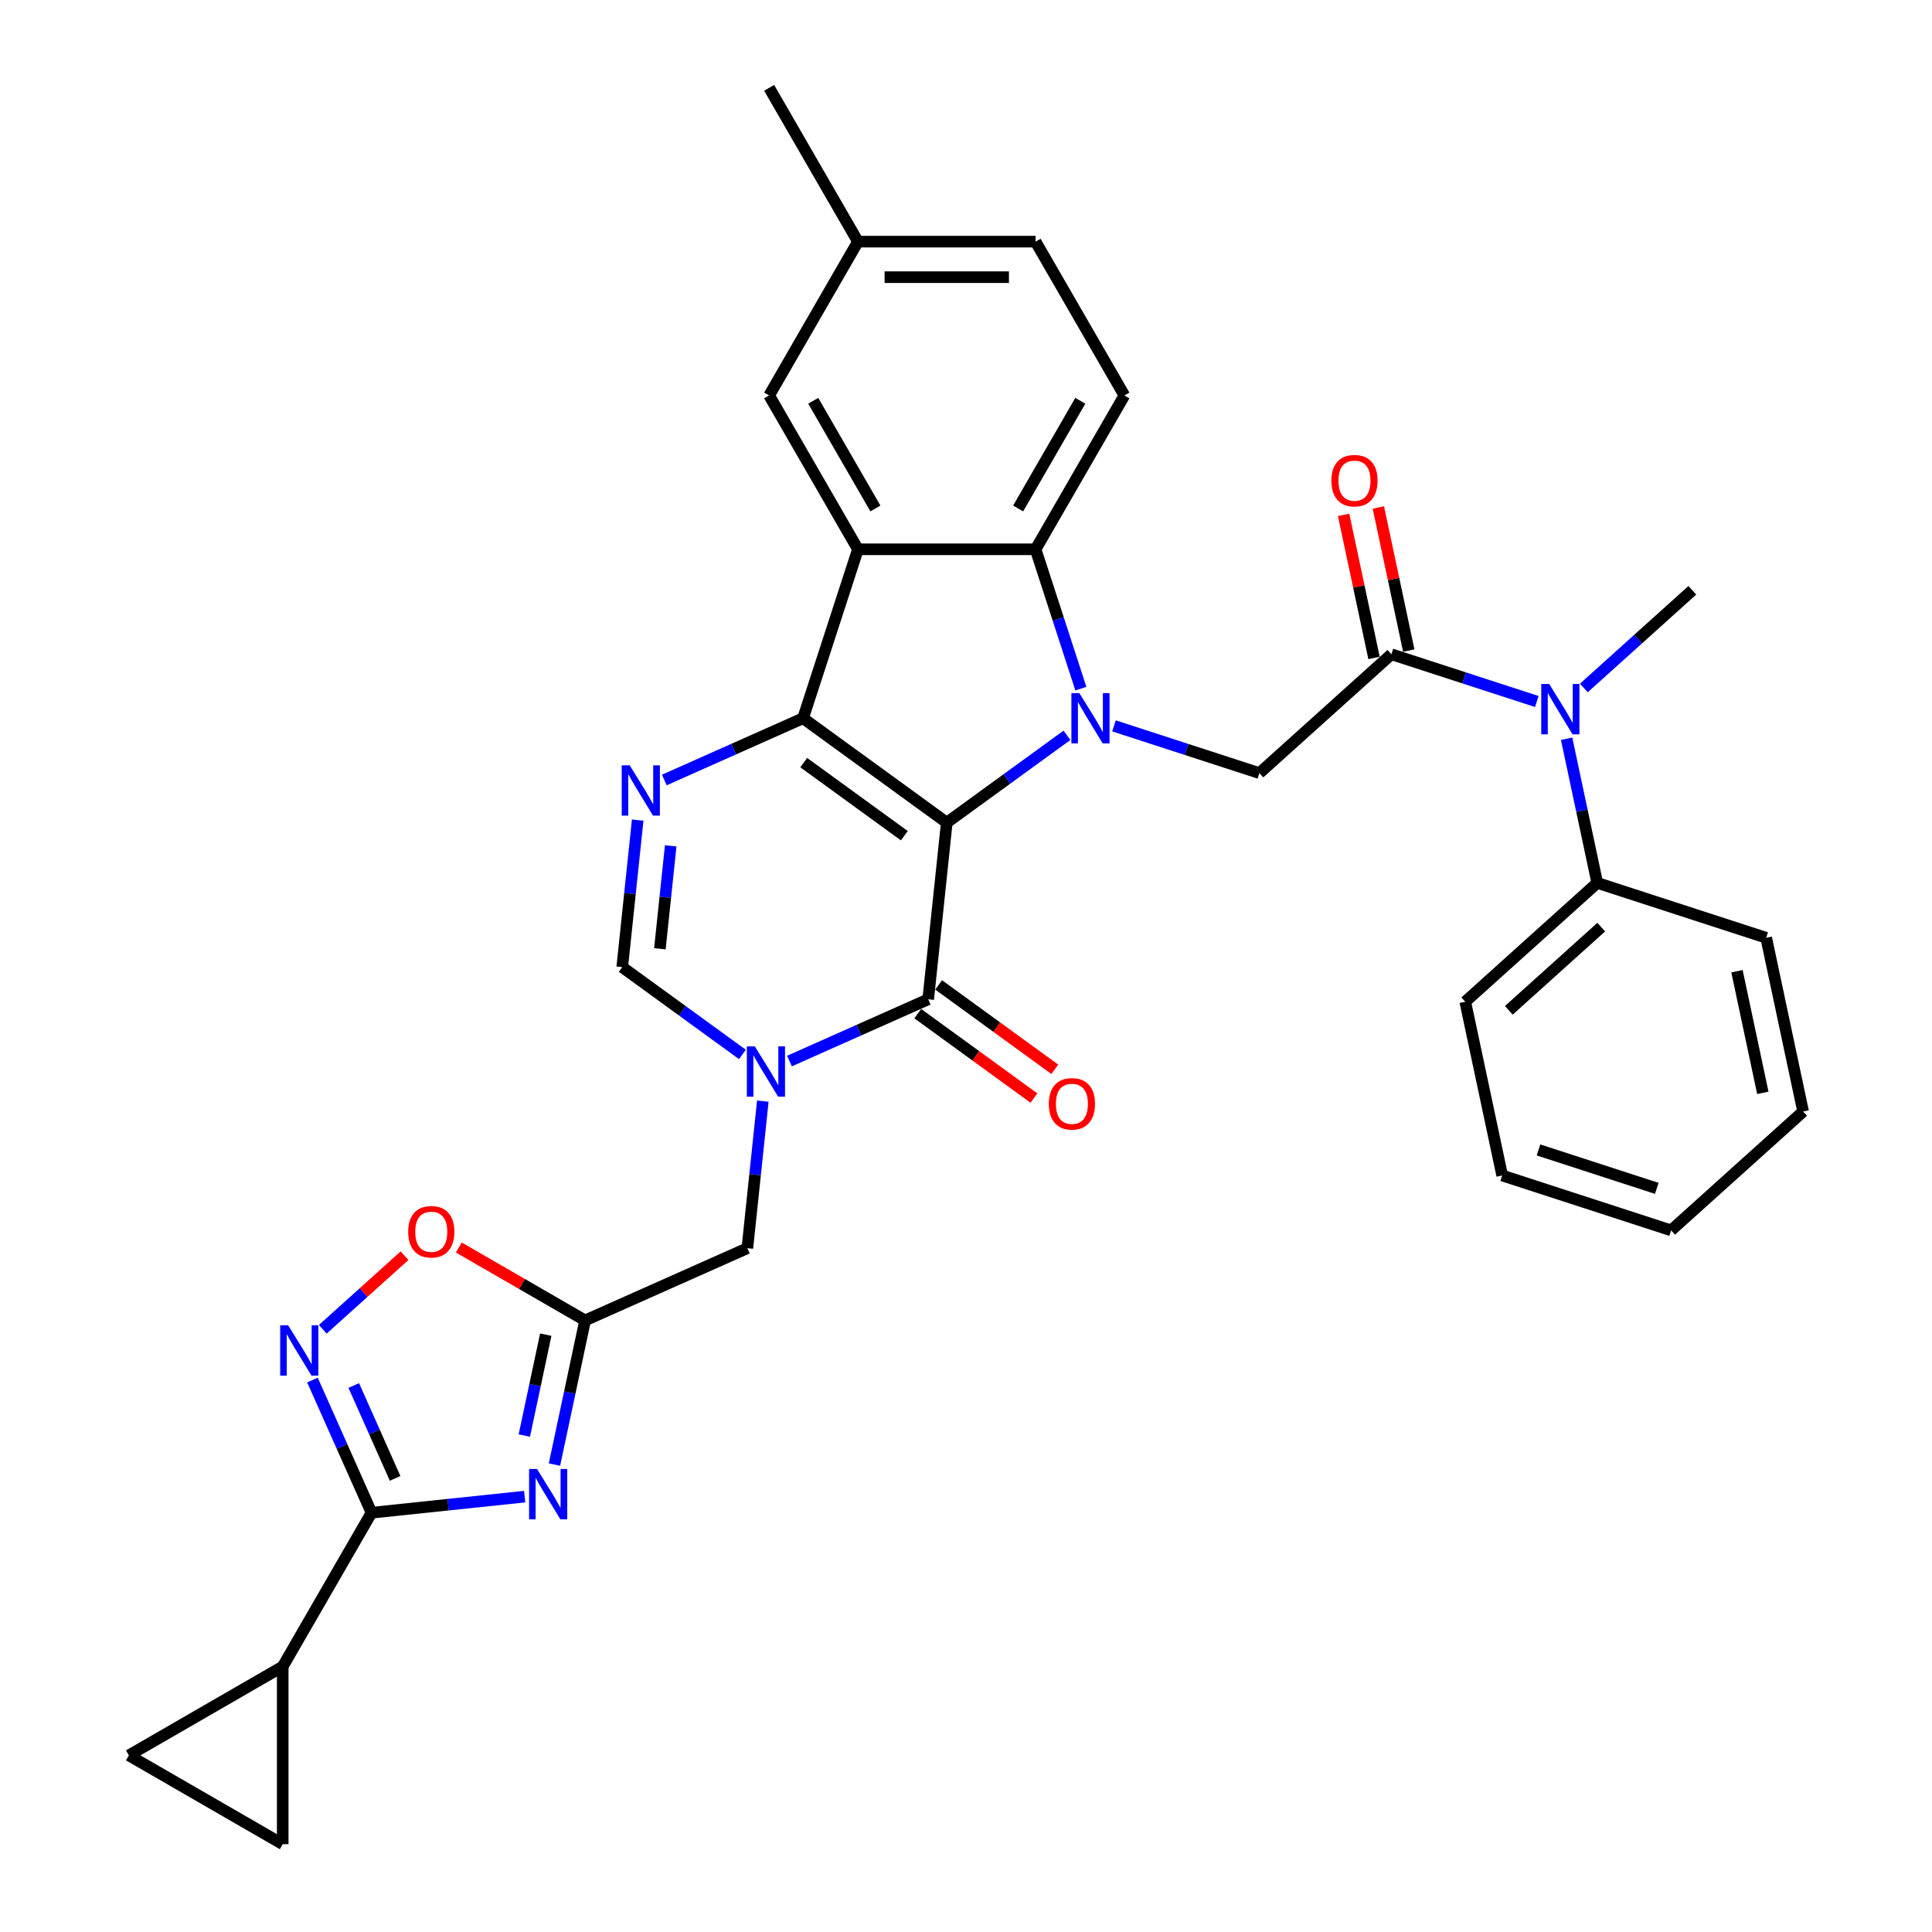 <?xml version='1.0' encoding='iso-8859-1'?>
<svg version='1.1' baseProfile='full'
              xmlns='http://www.w3.org/2000/svg'
                      xmlns:rdkit='http://www.rdkit.org/xml'
                      xmlns:xlink='http://www.w3.org/1999/xlink'
                  xml:space='preserve'
width='1000px' height='1000px' viewBox='0 0 1000 1000'>
<!-- END OF HEADER -->
<rect style='opacity:1.0;fill:#FFFFFF;stroke:none' width='1000' height='1000' x='0' y='0'> </rect>
<path class='bond-0' d='M 490.046,425.793 L 415.667,371.753' style='fill:none;fill-rule:evenodd;stroke:#000000;stroke-width:6px;stroke-linecap:butt;stroke-linejoin:miter;stroke-opacity:1' />
<path class='bond-0' d='M 468.081,432.562 L 416.015,394.735' style='fill:none;fill-rule:evenodd;stroke:#000000;stroke-width:6px;stroke-linecap:butt;stroke-linejoin:miter;stroke-opacity:1' />
<path class='bond-1' d='M 490.046,425.793 L 521.149,403.195' style='fill:none;fill-rule:evenodd;stroke:#000000;stroke-width:6px;stroke-linecap:butt;stroke-linejoin:miter;stroke-opacity:1' />
<path class='bond-1' d='M 521.149,403.195 L 552.252,380.597' style='fill:none;fill-rule:evenodd;stroke:#0000FF;stroke-width:6px;stroke-linecap:butt;stroke-linejoin:miter;stroke-opacity:1' />
<path class='bond-2' d='M 490.046,425.793 L 480.435,517.226' style='fill:none;fill-rule:evenodd;stroke:#000000;stroke-width:6px;stroke-linecap:butt;stroke-linejoin:miter;stroke-opacity:1' />
<path class='bond-3' d='M 415.667,371.753 L 444.077,284.315' style='fill:none;fill-rule:evenodd;stroke:#000000;stroke-width:6px;stroke-linecap:butt;stroke-linejoin:miter;stroke-opacity:1' />
<path class='bond-5' d='M 415.667,371.753 L 379.758,387.74' style='fill:none;fill-rule:evenodd;stroke:#000000;stroke-width:6px;stroke-linecap:butt;stroke-linejoin:miter;stroke-opacity:1' />
<path class='bond-5' d='M 379.758,387.74 L 343.85,403.728' style='fill:none;fill-rule:evenodd;stroke:#0000FF;stroke-width:6px;stroke-linecap:butt;stroke-linejoin:miter;stroke-opacity:1' />
<path class='bond-7' d='M 559.448,356.436 L 547.731,320.376' style='fill:none;fill-rule:evenodd;stroke:#0000FF;stroke-width:6px;stroke-linecap:butt;stroke-linejoin:miter;stroke-opacity:1' />
<path class='bond-7' d='M 547.731,320.376 L 536.014,284.315' style='fill:none;fill-rule:evenodd;stroke:#000000;stroke-width:6px;stroke-linecap:butt;stroke-linejoin:miter;stroke-opacity:1' />
<path class='bond-13' d='M 576.597,375.708 L 614.23,387.936' style='fill:none;fill-rule:evenodd;stroke:#0000FF;stroke-width:6px;stroke-linecap:butt;stroke-linejoin:miter;stroke-opacity:1' />
<path class='bond-13' d='M 614.23,387.936 L 651.862,400.163' style='fill:none;fill-rule:evenodd;stroke:#000000;stroke-width:6px;stroke-linecap:butt;stroke-linejoin:miter;stroke-opacity:1' />
<path class='bond-4' d='M 480.435,517.226 L 444.527,533.214' style='fill:none;fill-rule:evenodd;stroke:#000000;stroke-width:6px;stroke-linecap:butt;stroke-linejoin:miter;stroke-opacity:1' />
<path class='bond-4' d='M 444.527,533.214 L 408.619,549.201' style='fill:none;fill-rule:evenodd;stroke:#0000FF;stroke-width:6px;stroke-linecap:butt;stroke-linejoin:miter;stroke-opacity:1' />
<path class='bond-22' d='M 475.032,524.664 L 505.096,546.507' style='fill:none;fill-rule:evenodd;stroke:#000000;stroke-width:6px;stroke-linecap:butt;stroke-linejoin:miter;stroke-opacity:1' />
<path class='bond-22' d='M 505.096,546.507 L 535.16,568.35' style='fill:none;fill-rule:evenodd;stroke:#FF0000;stroke-width:6px;stroke-linecap:butt;stroke-linejoin:miter;stroke-opacity:1' />
<path class='bond-22' d='M 485.839,509.789 L 515.904,531.632' style='fill:none;fill-rule:evenodd;stroke:#000000;stroke-width:6px;stroke-linecap:butt;stroke-linejoin:miter;stroke-opacity:1' />
<path class='bond-22' d='M 515.904,531.632 L 545.968,553.475' style='fill:none;fill-rule:evenodd;stroke:#FF0000;stroke-width:6px;stroke-linecap:butt;stroke-linejoin:miter;stroke-opacity:1' />
<path class='bond-21' d='M 444.077,284.315 L 398.108,204.695' style='fill:none;fill-rule:evenodd;stroke:#000000;stroke-width:6px;stroke-linecap:butt;stroke-linejoin:miter;stroke-opacity:1' />
<path class='bond-21' d='M 453.106,263.178 L 420.927,207.444' style='fill:none;fill-rule:evenodd;stroke:#000000;stroke-width:6px;stroke-linecap:butt;stroke-linejoin:miter;stroke-opacity:1' />
<path class='bond-34' d='M 444.077,284.315 L 536.014,284.315' style='fill:none;fill-rule:evenodd;stroke:#000000;stroke-width:6px;stroke-linecap:butt;stroke-linejoin:miter;stroke-opacity:1' />
<path class='bond-11' d='M 384.274,545.777 L 353.171,523.179' style='fill:none;fill-rule:evenodd;stroke:#0000FF;stroke-width:6px;stroke-linecap:butt;stroke-linejoin:miter;stroke-opacity:1' />
<path class='bond-11' d='M 353.171,523.179 L 322.067,500.581' style='fill:none;fill-rule:evenodd;stroke:#000000;stroke-width:6px;stroke-linecap:butt;stroke-linejoin:miter;stroke-opacity:1' />
<path class='bond-17' d='M 394.836,569.938 L 390.836,607.996' style='fill:none;fill-rule:evenodd;stroke:#0000FF;stroke-width:6px;stroke-linecap:butt;stroke-linejoin:miter;stroke-opacity:1' />
<path class='bond-17' d='M 390.836,607.996 L 386.836,646.055' style='fill:none;fill-rule:evenodd;stroke:#000000;stroke-width:6px;stroke-linecap:butt;stroke-linejoin:miter;stroke-opacity:1' />
<path class='bond-35' d='M 330.068,424.464 L 326.067,462.523' style='fill:none;fill-rule:evenodd;stroke:#0000FF;stroke-width:6px;stroke-linecap:butt;stroke-linejoin:miter;stroke-opacity:1' />
<path class='bond-35' d='M 326.067,462.523 L 322.067,500.581' style='fill:none;fill-rule:evenodd;stroke:#000000;stroke-width:6px;stroke-linecap:butt;stroke-linejoin:miter;stroke-opacity:1' />
<path class='bond-35' d='M 347.154,437.804 L 344.354,464.445' style='fill:none;fill-rule:evenodd;stroke:#0000FF;stroke-width:6px;stroke-linecap:butt;stroke-linejoin:miter;stroke-opacity:1' />
<path class='bond-35' d='M 344.354,464.445 L 341.554,491.086' style='fill:none;fill-rule:evenodd;stroke:#000000;stroke-width:6px;stroke-linecap:butt;stroke-linejoin:miter;stroke-opacity:1' />
<path class='bond-6' d='M 286.988,758.061 L 294.918,720.755' style='fill:none;fill-rule:evenodd;stroke:#0000FF;stroke-width:6px;stroke-linecap:butt;stroke-linejoin:miter;stroke-opacity:1' />
<path class='bond-6' d='M 294.918,720.755 L 302.847,683.449' style='fill:none;fill-rule:evenodd;stroke:#000000;stroke-width:6px;stroke-linecap:butt;stroke-linejoin:miter;stroke-opacity:1' />
<path class='bond-6' d='M 271.381,743.046 L 276.932,716.932' style='fill:none;fill-rule:evenodd;stroke:#0000FF;stroke-width:6px;stroke-linecap:butt;stroke-linejoin:miter;stroke-opacity:1' />
<path class='bond-6' d='M 276.932,716.932 L 282.483,690.818' style='fill:none;fill-rule:evenodd;stroke:#000000;stroke-width:6px;stroke-linecap:butt;stroke-linejoin:miter;stroke-opacity:1' />
<path class='bond-8' d='M 271.56,774.657 L 231.929,778.822' style='fill:none;fill-rule:evenodd;stroke:#0000FF;stroke-width:6px;stroke-linecap:butt;stroke-linejoin:miter;stroke-opacity:1' />
<path class='bond-8' d='M 231.929,778.822 L 192.298,782.988' style='fill:none;fill-rule:evenodd;stroke:#000000;stroke-width:6px;stroke-linecap:butt;stroke-linejoin:miter;stroke-opacity:1' />
<path class='bond-20' d='M 536.014,284.315 L 581.983,204.695' style='fill:none;fill-rule:evenodd;stroke:#000000;stroke-width:6px;stroke-linecap:butt;stroke-linejoin:miter;stroke-opacity:1' />
<path class='bond-20' d='M 526.986,263.178 L 559.164,207.444' style='fill:none;fill-rule:evenodd;stroke:#000000;stroke-width:6px;stroke-linecap:butt;stroke-linejoin:miter;stroke-opacity:1' />
<path class='bond-15' d='M 192.298,782.988 L 146.33,862.608' style='fill:none;fill-rule:evenodd;stroke:#000000;stroke-width:6px;stroke-linecap:butt;stroke-linejoin:miter;stroke-opacity:1' />
<path class='bond-37' d='M 192.298,782.988 L 177.011,748.652' style='fill:none;fill-rule:evenodd;stroke:#000000;stroke-width:6px;stroke-linecap:butt;stroke-linejoin:miter;stroke-opacity:1' />
<path class='bond-37' d='M 177.011,748.652 L 161.723,714.315' style='fill:none;fill-rule:evenodd;stroke:#0000FF;stroke-width:6px;stroke-linecap:butt;stroke-linejoin:miter;stroke-opacity:1' />
<path class='bond-37' d='M 204.51,765.208 L 193.809,741.173' style='fill:none;fill-rule:evenodd;stroke:#000000;stroke-width:6px;stroke-linecap:butt;stroke-linejoin:miter;stroke-opacity:1' />
<path class='bond-37' d='M 193.809,741.173 L 183.108,717.137' style='fill:none;fill-rule:evenodd;stroke:#0000FF;stroke-width:6px;stroke-linecap:butt;stroke-linejoin:miter;stroke-opacity:1' />
<path class='bond-9' d='M 302.847,683.449 L 386.836,646.055' style='fill:none;fill-rule:evenodd;stroke:#000000;stroke-width:6px;stroke-linecap:butt;stroke-linejoin:miter;stroke-opacity:1' />
<path class='bond-14' d='M 302.847,683.449 L 270.162,664.578' style='fill:none;fill-rule:evenodd;stroke:#000000;stroke-width:6px;stroke-linecap:butt;stroke-linejoin:miter;stroke-opacity:1' />
<path class='bond-14' d='M 270.162,664.578 L 237.477,645.708' style='fill:none;fill-rule:evenodd;stroke:#FF0000;stroke-width:6px;stroke-linecap:butt;stroke-linejoin:miter;stroke-opacity:1' />
<path class='bond-10' d='M 167.077,688.038 L 188.231,668.991' style='fill:none;fill-rule:evenodd;stroke:#0000FF;stroke-width:6px;stroke-linecap:butt;stroke-linejoin:miter;stroke-opacity:1' />
<path class='bond-10' d='M 188.231,668.991 L 209.386,649.943' style='fill:none;fill-rule:evenodd;stroke:#FF0000;stroke-width:6px;stroke-linecap:butt;stroke-linejoin:miter;stroke-opacity:1' />
<path class='bond-12' d='M 720.185,338.645 L 651.862,400.163' style='fill:none;fill-rule:evenodd;stroke:#000000;stroke-width:6px;stroke-linecap:butt;stroke-linejoin:miter;stroke-opacity:1' />
<path class='bond-16' d='M 720.185,338.645 L 757.818,350.873' style='fill:none;fill-rule:evenodd;stroke:#000000;stroke-width:6px;stroke-linecap:butt;stroke-linejoin:miter;stroke-opacity:1' />
<path class='bond-16' d='M 757.818,350.873 L 795.451,363.1' style='fill:none;fill-rule:evenodd;stroke:#0000FF;stroke-width:6px;stroke-linecap:butt;stroke-linejoin:miter;stroke-opacity:1' />
<path class='bond-23' d='M 729.178,336.734 L 721.307,299.704' style='fill:none;fill-rule:evenodd;stroke:#000000;stroke-width:6px;stroke-linecap:butt;stroke-linejoin:miter;stroke-opacity:1' />
<path class='bond-23' d='M 721.307,299.704 L 713.436,262.674' style='fill:none;fill-rule:evenodd;stroke:#FF0000;stroke-width:6px;stroke-linecap:butt;stroke-linejoin:miter;stroke-opacity:1' />
<path class='bond-23' d='M 711.192,340.557 L 703.321,303.527' style='fill:none;fill-rule:evenodd;stroke:#000000;stroke-width:6px;stroke-linecap:butt;stroke-linejoin:miter;stroke-opacity:1' />
<path class='bond-23' d='M 703.321,303.527 L 695.45,266.497' style='fill:none;fill-rule:evenodd;stroke:#FF0000;stroke-width:6px;stroke-linecap:butt;stroke-linejoin:miter;stroke-opacity:1' />
<path class='bond-18' d='M 146.33,862.608 L 146.33,954.545' style='fill:none;fill-rule:evenodd;stroke:#000000;stroke-width:6px;stroke-linecap:butt;stroke-linejoin:miter;stroke-opacity:1' />
<path class='bond-19' d='M 146.33,862.608 L 66.709,908.577' style='fill:none;fill-rule:evenodd;stroke:#000000;stroke-width:6px;stroke-linecap:butt;stroke-linejoin:miter;stroke-opacity:1' />
<path class='bond-24' d='M 810.879,382.372 L 818.808,419.678' style='fill:none;fill-rule:evenodd;stroke:#0000FF;stroke-width:6px;stroke-linecap:butt;stroke-linejoin:miter;stroke-opacity:1' />
<path class='bond-24' d='M 818.808,419.678 L 826.738,456.984' style='fill:none;fill-rule:evenodd;stroke:#000000;stroke-width:6px;stroke-linecap:butt;stroke-linejoin:miter;stroke-opacity:1' />
<path class='bond-27' d='M 819.796,356.095 L 847.871,330.816' style='fill:none;fill-rule:evenodd;stroke:#0000FF;stroke-width:6px;stroke-linecap:butt;stroke-linejoin:miter;stroke-opacity:1' />
<path class='bond-27' d='M 847.871,330.816 L 875.946,305.537' style='fill:none;fill-rule:evenodd;stroke:#000000;stroke-width:6px;stroke-linecap:butt;stroke-linejoin:miter;stroke-opacity:1' />
<path class='bond-38' d='M 146.33,954.545 L 66.709,908.577' style='fill:none;fill-rule:evenodd;stroke:#000000;stroke-width:6px;stroke-linecap:butt;stroke-linejoin:miter;stroke-opacity:1' />
<path class='bond-26' d='M 581.983,204.695 L 536.014,125.075' style='fill:none;fill-rule:evenodd;stroke:#000000;stroke-width:6px;stroke-linecap:butt;stroke-linejoin:miter;stroke-opacity:1' />
<path class='bond-25' d='M 398.108,204.695 L 444.077,125.075' style='fill:none;fill-rule:evenodd;stroke:#000000;stroke-width:6px;stroke-linecap:butt;stroke-linejoin:miter;stroke-opacity:1' />
<path class='bond-28' d='M 826.738,456.984 L 758.415,518.502' style='fill:none;fill-rule:evenodd;stroke:#000000;stroke-width:6px;stroke-linecap:butt;stroke-linejoin:miter;stroke-opacity:1' />
<path class='bond-28' d='M 828.793,479.876 L 780.967,522.939' style='fill:none;fill-rule:evenodd;stroke:#000000;stroke-width:6px;stroke-linecap:butt;stroke-linejoin:miter;stroke-opacity:1' />
<path class='bond-29' d='M 826.738,456.984 L 914.176,485.394' style='fill:none;fill-rule:evenodd;stroke:#000000;stroke-width:6px;stroke-linecap:butt;stroke-linejoin:miter;stroke-opacity:1' />
<path class='bond-30' d='M 444.077,125.075 L 398.108,45.455' style='fill:none;fill-rule:evenodd;stroke:#000000;stroke-width:6px;stroke-linecap:butt;stroke-linejoin:miter;stroke-opacity:1' />
<path class='bond-36' d='M 444.077,125.075 L 536.014,125.075' style='fill:none;fill-rule:evenodd;stroke:#000000;stroke-width:6px;stroke-linecap:butt;stroke-linejoin:miter;stroke-opacity:1' />
<path class='bond-36' d='M 457.867,143.462 L 522.224,143.462' style='fill:none;fill-rule:evenodd;stroke:#000000;stroke-width:6px;stroke-linecap:butt;stroke-linejoin:miter;stroke-opacity:1' />
<path class='bond-32' d='M 758.415,518.502 L 777.53,608.431' style='fill:none;fill-rule:evenodd;stroke:#000000;stroke-width:6px;stroke-linecap:butt;stroke-linejoin:miter;stroke-opacity:1' />
<path class='bond-31' d='M 914.176,485.394 L 933.291,575.323' style='fill:none;fill-rule:evenodd;stroke:#000000;stroke-width:6px;stroke-linecap:butt;stroke-linejoin:miter;stroke-opacity:1' />
<path class='bond-31' d='M 899.057,502.706 L 912.438,565.656' style='fill:none;fill-rule:evenodd;stroke:#000000;stroke-width:6px;stroke-linecap:butt;stroke-linejoin:miter;stroke-opacity:1' />
<path class='bond-33' d='M 933.291,575.323 L 864.968,636.841' style='fill:none;fill-rule:evenodd;stroke:#000000;stroke-width:6px;stroke-linecap:butt;stroke-linejoin:miter;stroke-opacity:1' />
<path class='bond-39' d='M 777.53,608.431 L 864.968,636.841' style='fill:none;fill-rule:evenodd;stroke:#000000;stroke-width:6px;stroke-linecap:butt;stroke-linejoin:miter;stroke-opacity:1' />
<path class='bond-39' d='M 796.328,595.205 L 857.534,615.092' style='fill:none;fill-rule:evenodd;stroke:#000000;stroke-width:6px;stroke-linecap:butt;stroke-linejoin:miter;stroke-opacity:1' />
<path  class='atom-2' d='M 558.669 358.735
L 567.201 372.525
Q 568.047 373.886, 569.408 376.35
Q 570.768 378.814, 570.842 378.961
L 570.842 358.735
L 574.299 358.735
L 574.299 384.771
L 570.732 384.771
L 561.575 369.694
Q 560.508 367.928, 559.368 365.906
Q 558.265 363.883, 557.934 363.258
L 557.934 384.771
L 554.55 384.771
L 554.55 358.735
L 558.669 358.735
' fill='#0000FF'/>
<path  class='atom-5' d='M 390.691 541.602
L 399.223 555.393
Q 400.069 556.754, 401.429 559.218
Q 402.79 561.682, 402.864 561.829
L 402.864 541.602
L 406.32 541.602
L 406.32 567.639
L 402.753 567.639
L 393.596 552.561
Q 392.53 550.796, 391.39 548.774
Q 390.287 546.751, 389.956 546.126
L 389.956 567.639
L 386.572 567.639
L 386.572 541.602
L 390.691 541.602
' fill='#0000FF'/>
<path  class='atom-6' d='M 325.922 396.129
L 334.454 409.92
Q 335.3 411.28, 336.66 413.744
Q 338.021 416.208, 338.095 416.355
L 338.095 396.129
L 341.552 396.129
L 341.552 422.166
L 337.984 422.166
L 328.827 407.088
Q 327.761 405.323, 326.621 403.3
Q 325.518 401.278, 325.187 400.652
L 325.187 422.166
L 321.803 422.166
L 321.803 396.129
L 325.922 396.129
' fill='#0000FF'/>
<path  class='atom-7' d='M 277.977 760.359
L 286.509 774.15
Q 287.355 775.511, 288.715 777.974
Q 290.076 780.438, 290.149 780.585
L 290.149 760.359
L 293.606 760.359
L 293.606 786.396
L 290.039 786.396
L 280.882 771.318
Q 279.816 769.553, 278.676 767.53
Q 277.572 765.508, 277.241 764.883
L 277.241 786.396
L 273.858 786.396
L 273.858 760.359
L 277.977 760.359
' fill='#0000FF'/>
<path  class='atom-11' d='M 149.149 685.98
L 157.681 699.771
Q 158.526 701.132, 159.887 703.595
Q 161.248 706.059, 161.321 706.206
L 161.321 685.98
L 164.778 685.98
L 164.778 712.017
L 161.211 712.017
L 152.054 696.939
Q 150.987 695.174, 149.847 693.151
Q 148.744 691.129, 148.413 690.504
L 148.413 712.017
L 145.03 712.017
L 145.03 685.98
L 149.149 685.98
' fill='#0000FF'/>
<path  class='atom-15' d='M 211.275 637.554
Q 211.275 631.302, 214.364 627.809
Q 217.453 624.315, 223.227 624.315
Q 229.001 624.315, 232.09 627.809
Q 235.179 631.302, 235.179 637.554
Q 235.179 643.879, 232.053 647.483
Q 228.927 651.05, 223.227 651.05
Q 217.49 651.05, 214.364 647.483
Q 211.275 643.916, 211.275 637.554
M 223.227 648.108
Q 227.199 648.108, 229.332 645.461
Q 231.501 642.776, 231.501 637.554
Q 231.501 632.442, 229.332 629.868
Q 227.199 627.257, 223.227 627.257
Q 219.255 627.257, 217.085 629.831
Q 214.953 632.405, 214.953 637.554
Q 214.953 642.813, 217.085 645.461
Q 219.255 648.108, 223.227 648.108
' fill='#FF0000'/>
<path  class='atom-17' d='M 801.868 354.037
L 810.4 367.828
Q 811.245 369.188, 812.606 371.652
Q 813.967 374.116, 814.04 374.263
L 814.04 354.037
L 817.497 354.037
L 817.497 380.074
L 813.93 380.074
L 804.773 364.996
Q 803.707 363.231, 802.567 361.208
Q 801.463 359.186, 801.132 358.56
L 801.132 380.074
L 797.749 380.074
L 797.749 354.037
L 801.868 354.037
' fill='#0000FF'/>
<path  class='atom-23' d='M 542.863 571.34
Q 542.863 565.088, 545.952 561.594
Q 549.041 558.101, 554.814 558.101
Q 560.588 558.101, 563.677 561.594
Q 566.766 565.088, 566.766 571.34
Q 566.766 577.665, 563.641 581.269
Q 560.515 584.836, 554.814 584.836
Q 549.078 584.836, 545.952 581.269
Q 542.863 577.702, 542.863 571.34
M 554.814 581.894
Q 558.786 581.894, 560.919 579.246
Q 563.089 576.562, 563.089 571.34
Q 563.089 566.228, 560.919 563.654
Q 558.786 561.043, 554.814 561.043
Q 550.843 561.043, 548.673 563.617
Q 546.54 566.191, 546.54 571.34
Q 546.54 576.598, 548.673 579.246
Q 550.843 581.894, 554.814 581.894
' fill='#FF0000'/>
<path  class='atom-24' d='M 689.119 248.79
Q 689.119 242.538, 692.208 239.045
Q 695.297 235.551, 701.07 235.551
Q 706.844 235.551, 709.933 239.045
Q 713.022 242.538, 713.022 248.79
Q 713.022 255.115, 709.896 258.719
Q 706.771 262.287, 701.07 262.287
Q 695.333 262.287, 692.208 258.719
Q 689.119 255.152, 689.119 248.79
M 701.07 259.345
Q 705.042 259.345, 707.175 256.697
Q 709.345 254.012, 709.345 248.79
Q 709.345 243.678, 707.175 241.104
Q 705.042 238.493, 701.07 238.493
Q 697.099 238.493, 694.929 241.067
Q 692.796 243.642, 692.796 248.79
Q 692.796 254.049, 694.929 256.697
Q 697.099 259.345, 701.07 259.345
' fill='#FF0000'/>
</svg>
